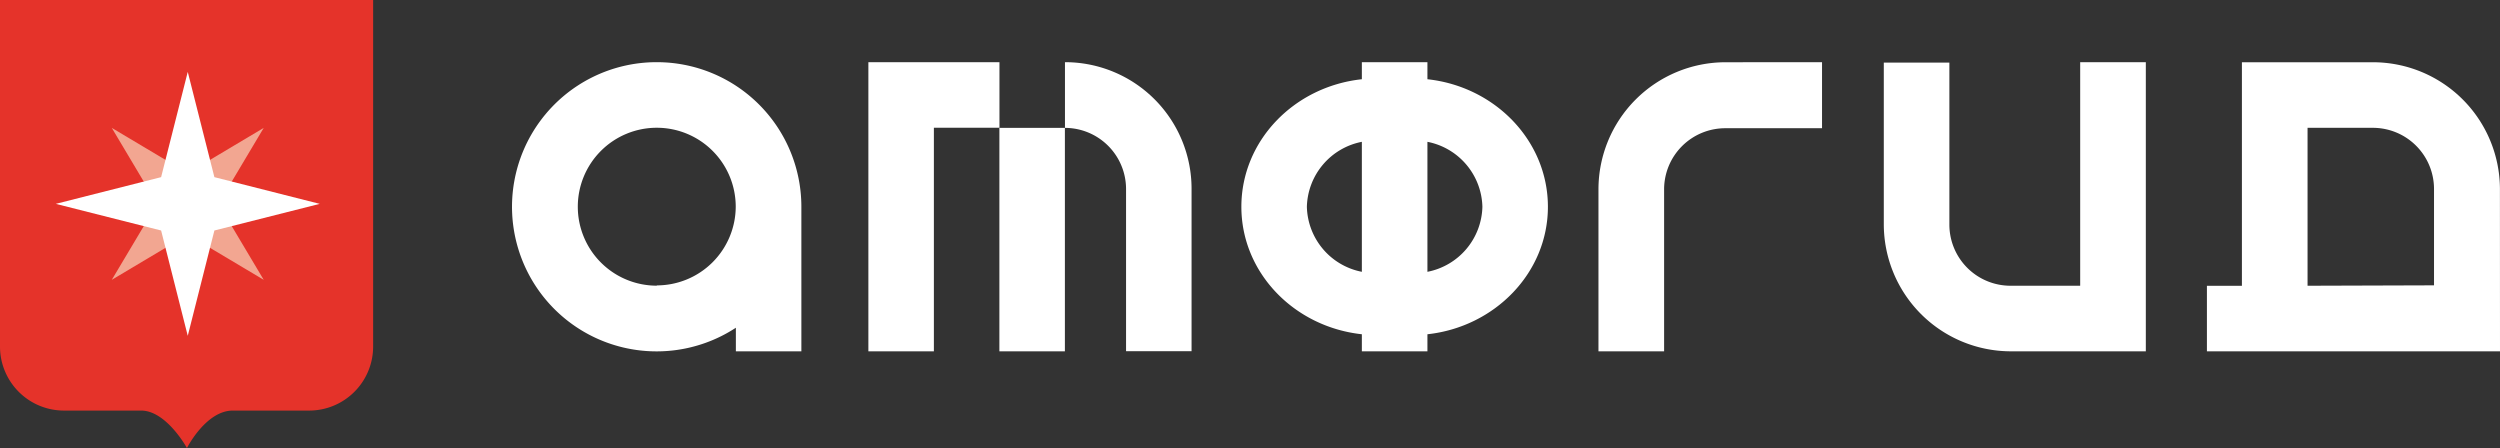 <?xml version="1.0" encoding="UTF-8"?> <svg xmlns="http://www.w3.org/2000/svg" viewBox="0 0 367.9 65.96"><rect x="0" y="0" width="367.9" height="65.96" fill="#333333" stroke="none"/> <defs> <style>.cls-1{fill:#e5332a;}.cls-2{fill:#fff;}.cls-3{fill:#f2a691;}</style> </defs> <g id="Слой_2" data-name="Слой 2"> <g id="Слой_1-2" data-name="Слой 1"> <path class="cls-1" d="M0,0V51a9.42,9.42,0,0,0,9.42,9.42H20.77c3.72,0,6.74,5.51,6.74,5.51s2.79-5.51,6.75-5.51H45.49A9.42,9.42,0,0,0,54.91,51V0Z"></path> <path class="cls-2" d="M96.66,9.15a21.28,21.28,0,1,0,11.63,39.08V51.7h9.64V30.43A21.27,21.27,0,0,0,96.66,9.15Zm0,32.89a11.62,11.62,0,1,1,11.61-11.61A11.63,11.63,0,0,1,96.66,42Z"></path> <path class="cls-2" d="M156.72,9.15v9.67l-9.64,0V9.15H127.79V51.7h9.64V18.8h9.64V51.7h9.64V18.82a9,9,0,0,1,9,9l0,23.86h9.64V27.84A18.62,18.62,0,0,0,156.72,9.15Z"></path> <path class="cls-2" d="M306.12,9.15v32.9l-10.25,0a9,9,0,0,1-9-9l0-23.84h-9.65V33A18.71,18.71,0,0,0,295.87,51.7h19.91V9.15Z"></path> <path class="cls-2" d="M367.89,27.75A18.7,18.7,0,0,0,349.23,9.16H329.92v32.9h-5.15V51.7H367.9Zm-28.31,14.3V18.81l9.61,0a9,9,0,0,1,9,9l0,14.18Z"></path> <path class="cls-2" d="M253.89,9.16a18.71,18.71,0,0,0-18.66,18.71V51.7h9.66l0-23.83a9,9,0,0,1,9-9l14.24,0V9.15Z"></path> <polygon class="cls-3" points="38.81 18.82 27.63 25.48 16.45 18.82 23.11 30 16.45 41.18 27.63 34.52 38.81 41.18 32.15 30 38.81 18.82"></polygon> <polygon class="cls-2" points="47.05 30 31.55 33.92 27.63 49.42 23.71 33.92 8.21 30 23.71 26.07 27.63 10.58 31.55 26.07 47.05 30"></polygon> <path class="cls-2" d="M227.79,30.43c0-9.7-7.76-17.69-17.73-18.77V9.15h-9.65v2.51c-10,1.08-17.73,9.07-17.73,18.77s7.76,17.68,17.73,18.76V51.7h9.65V49.19C220,48.11,227.79,40.13,227.79,30.43Zm-35.47,0a10,10,0,0,1,8.09-9.56V40A10,10,0,0,1,192.32,30.43ZM210.06,40V20.87a10,10,0,0,1,8.09,9.56A10,10,0,0,1,210.06,40Z"></path> </g> </g> </svg> 